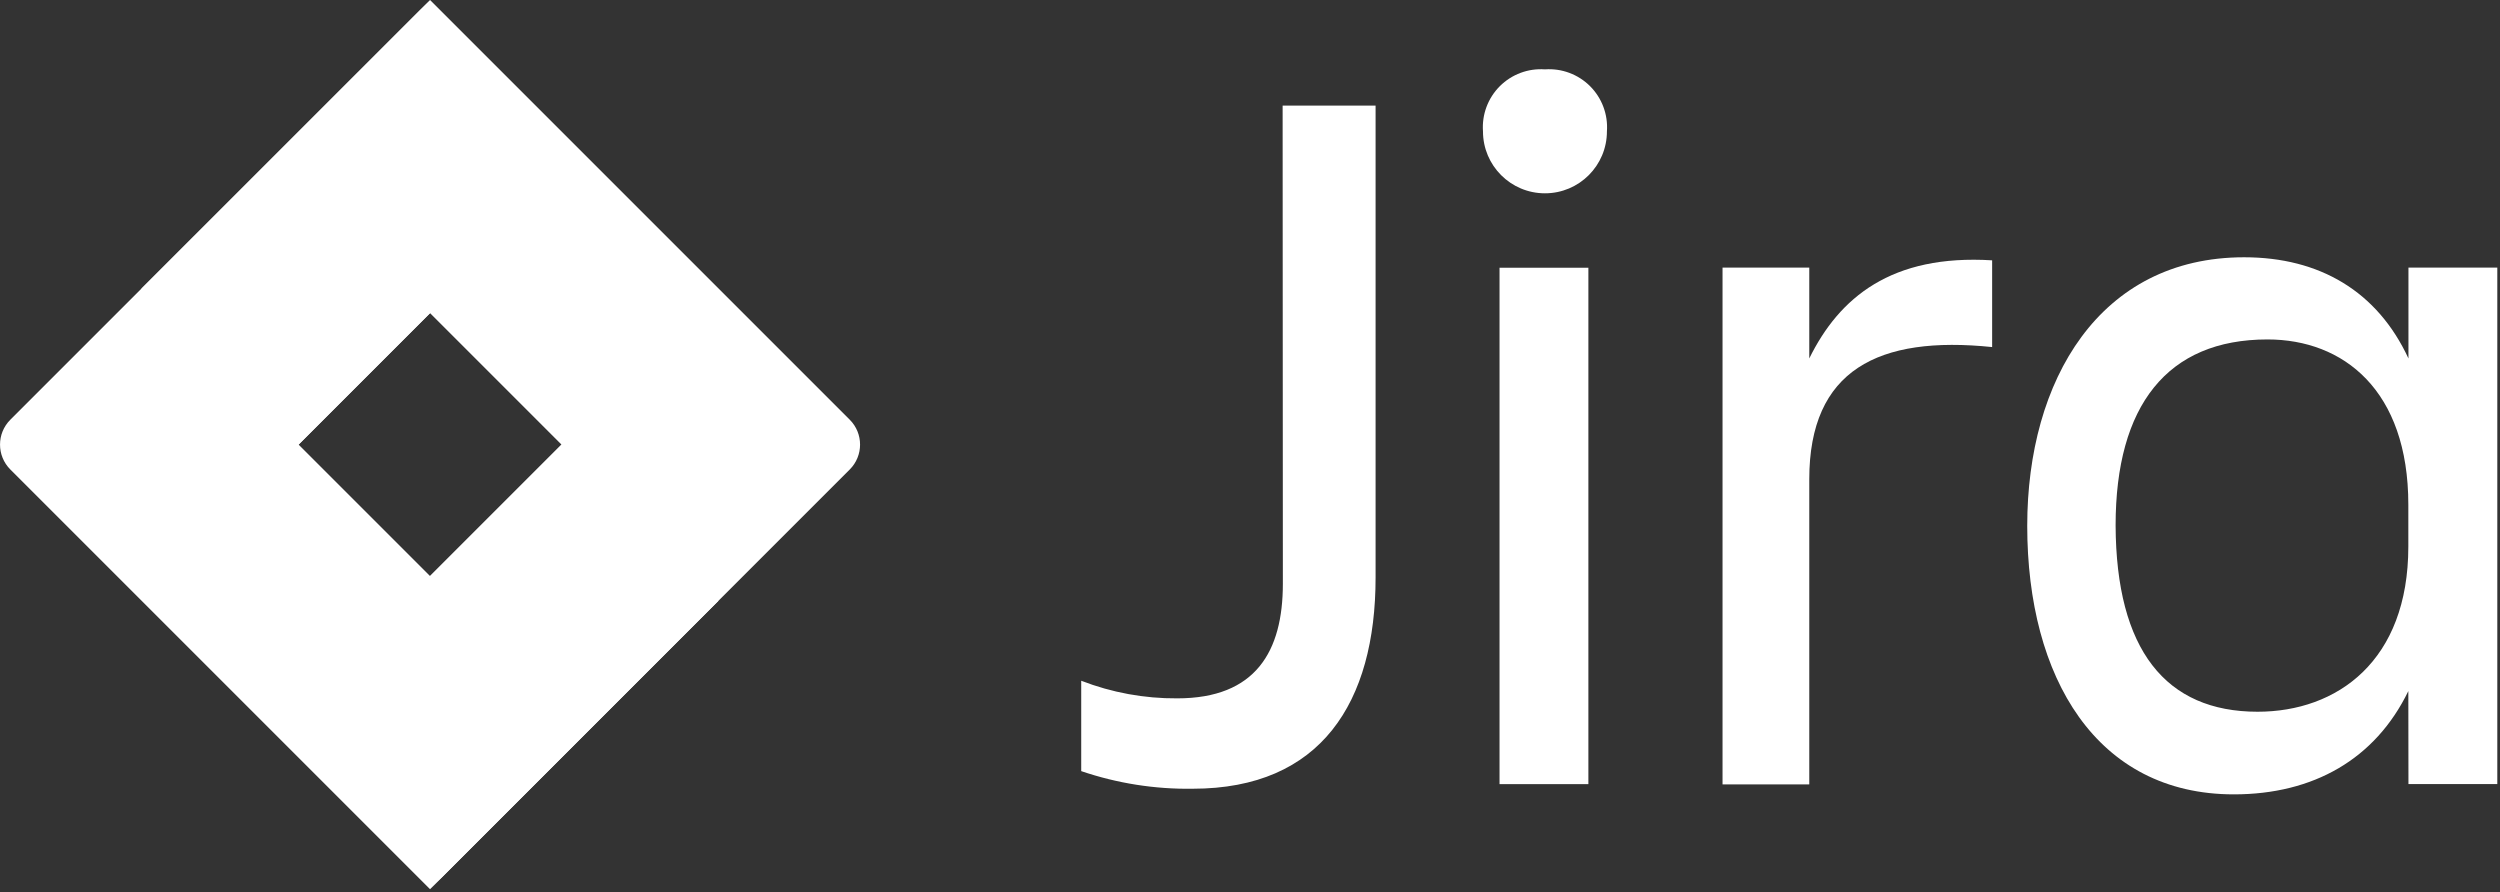 <?xml version="1.0" encoding="UTF-8"?>
<svg width="213px" height="76px" viewBox="0 0 213 76" version="1.1" xmlns="http://www.w3.org/2000/svg" xmlns:xlink="http://www.w3.org/1999/xlink">
    <rect x="0" y="0" width="213" height="76" fill="#333333" stroke="none"/>
    <!-- Generator: Sketch 59 (86127) - https://sketch.com -->
    <title>Jira Software-blue</title>
    <desc>Created with Sketch.</desc>
    <defs>
        <linearGradient x1="62.845%" y1="47.767%" x2="40.821%" y2="81.66%" id="linearGradient-1">
            <stop stop-color="#FFFFFF" offset="0%"></stop>
            <stop stop-color="#FFFFFF" offset="100%"></stop>
        </linearGradient>
        <linearGradient x1="62.777%" y1="47.767%" x2="40.87%" y2="81.66%" id="linearGradient-2">
            <stop stop-color="#FFFFFF" offset="0%"></stop>
            <stop stop-color="#FFFFFF" offset="100%"></stop>
        </linearGradient>
    </defs>
    <g id="Page-1" stroke="none" stroke-width="1" fill="none" fill-rule="evenodd">
        <g id="Jira-Software-blue" fill-rule="nonzero">
            <path d="M109.28,9 L117.2,9 L117.2,49.2 C117.2,59.85 112.54,67.2 101.62,67.2 C98.391,67.249 95.177,66.741 92.12,65.7 L92.12,58 C94.728,59.011 97.503,59.52 100.3,59.5 C106.99,59.5 109.3,55.5 109.3,49.73 L109.28,9 Z" id="Path" fill="#FFFFFF"></path>
            <path d="M131.63,5.91 C133.059,5.808 134.462,6.331 135.476,7.344 C136.489,8.358 137.012,9.761 136.91,11.19 C136.91,14.106 134.546,16.47 131.63,16.47 C128.714,16.47 126.35,14.106 126.35,11.19 C126.248,9.761 126.771,8.358 127.784,7.344 C128.798,6.331 130.201,5.808 131.63,5.91 L131.63,5.91 Z M127.76,22.81 L135.33,22.81 L135.33,66.81 L127.76,66.81 L127.76,22.81 Z" id="Shape" fill="#FFFFFF"></path>
            <path d="M146.76,22.8 L154.15,22.8 L154.15,30.54 C156.7,25.35 161.15,21.65 169.73,22.18 L169.73,29.57 C160.05,28.57 154.15,31.51 154.15,40.83 L154.15,66.83 L146.76,66.83 L146.76,22.8 Z" id="Path" fill="#FFFFFF"></path>
            <path d="M205.19,58.88 C202.37,64.69 197.09,67.68 190.32,67.68 C178.62,67.68 172.72,57.74 172.72,44.8 C172.72,32.39 178.88,21.92 191.2,21.92 C197.62,21.92 202.55,24.82 205.2,30.54 L205.2,22.8 L212.77,22.8 L212.77,66.8 L205.2,66.8 L205.19,58.88 Z M192.34,60.64 C199.12,60.64 205.19,56.33 205.19,46.56 L205.19,43 C205.19,33.23 199.65,28.92 193.19,28.92 C184.65,28.92 180.25,34.55 180.25,44.76 C180.29,55.36 184.51,60.64 192.35,60.64 L192.34,60.64 Z" id="Shape" fill="#FFFFFF"></path>
            <path d="M72.4,35.76 L39.8,3.16 L36.64,0 L36.64,0 L12.1,24.54 L12.1,24.54 L0.88,35.76 C-0.29,36.931 -0.29,38.829 0.88,40 L23.3,62.42 L36.64,75.76 L61.18,51.22 L61.56,50.84 L72.4,40 C73.57,38.829 73.57,36.931 72.4,35.76 Z M36.64,49.08 L25.44,37.88 L36.64,26.68 L47.84,37.88 L36.64,49.08 Z" id="Shape" fill="#FFFFFF"></path>
            <path d="M36.64,26.68 C29.307,19.346 29.271,7.468 36.56,0.09 L12.05,24.59 L25.39,37.93 L36.64,26.68 Z" id="Path" fill="url(#linearGradient-1)"></path>
            <path d="M47.87,37.85 L36.64,49.08 C40.179,52.617 42.168,57.416 42.168,62.42 C42.168,67.424 40.179,72.223 36.64,75.76 L36.64,75.76 L61.21,51.19 L47.87,37.85 Z" id="Path" fill="url(#linearGradient-2)"></path>
        </g>
    </g>
</svg>